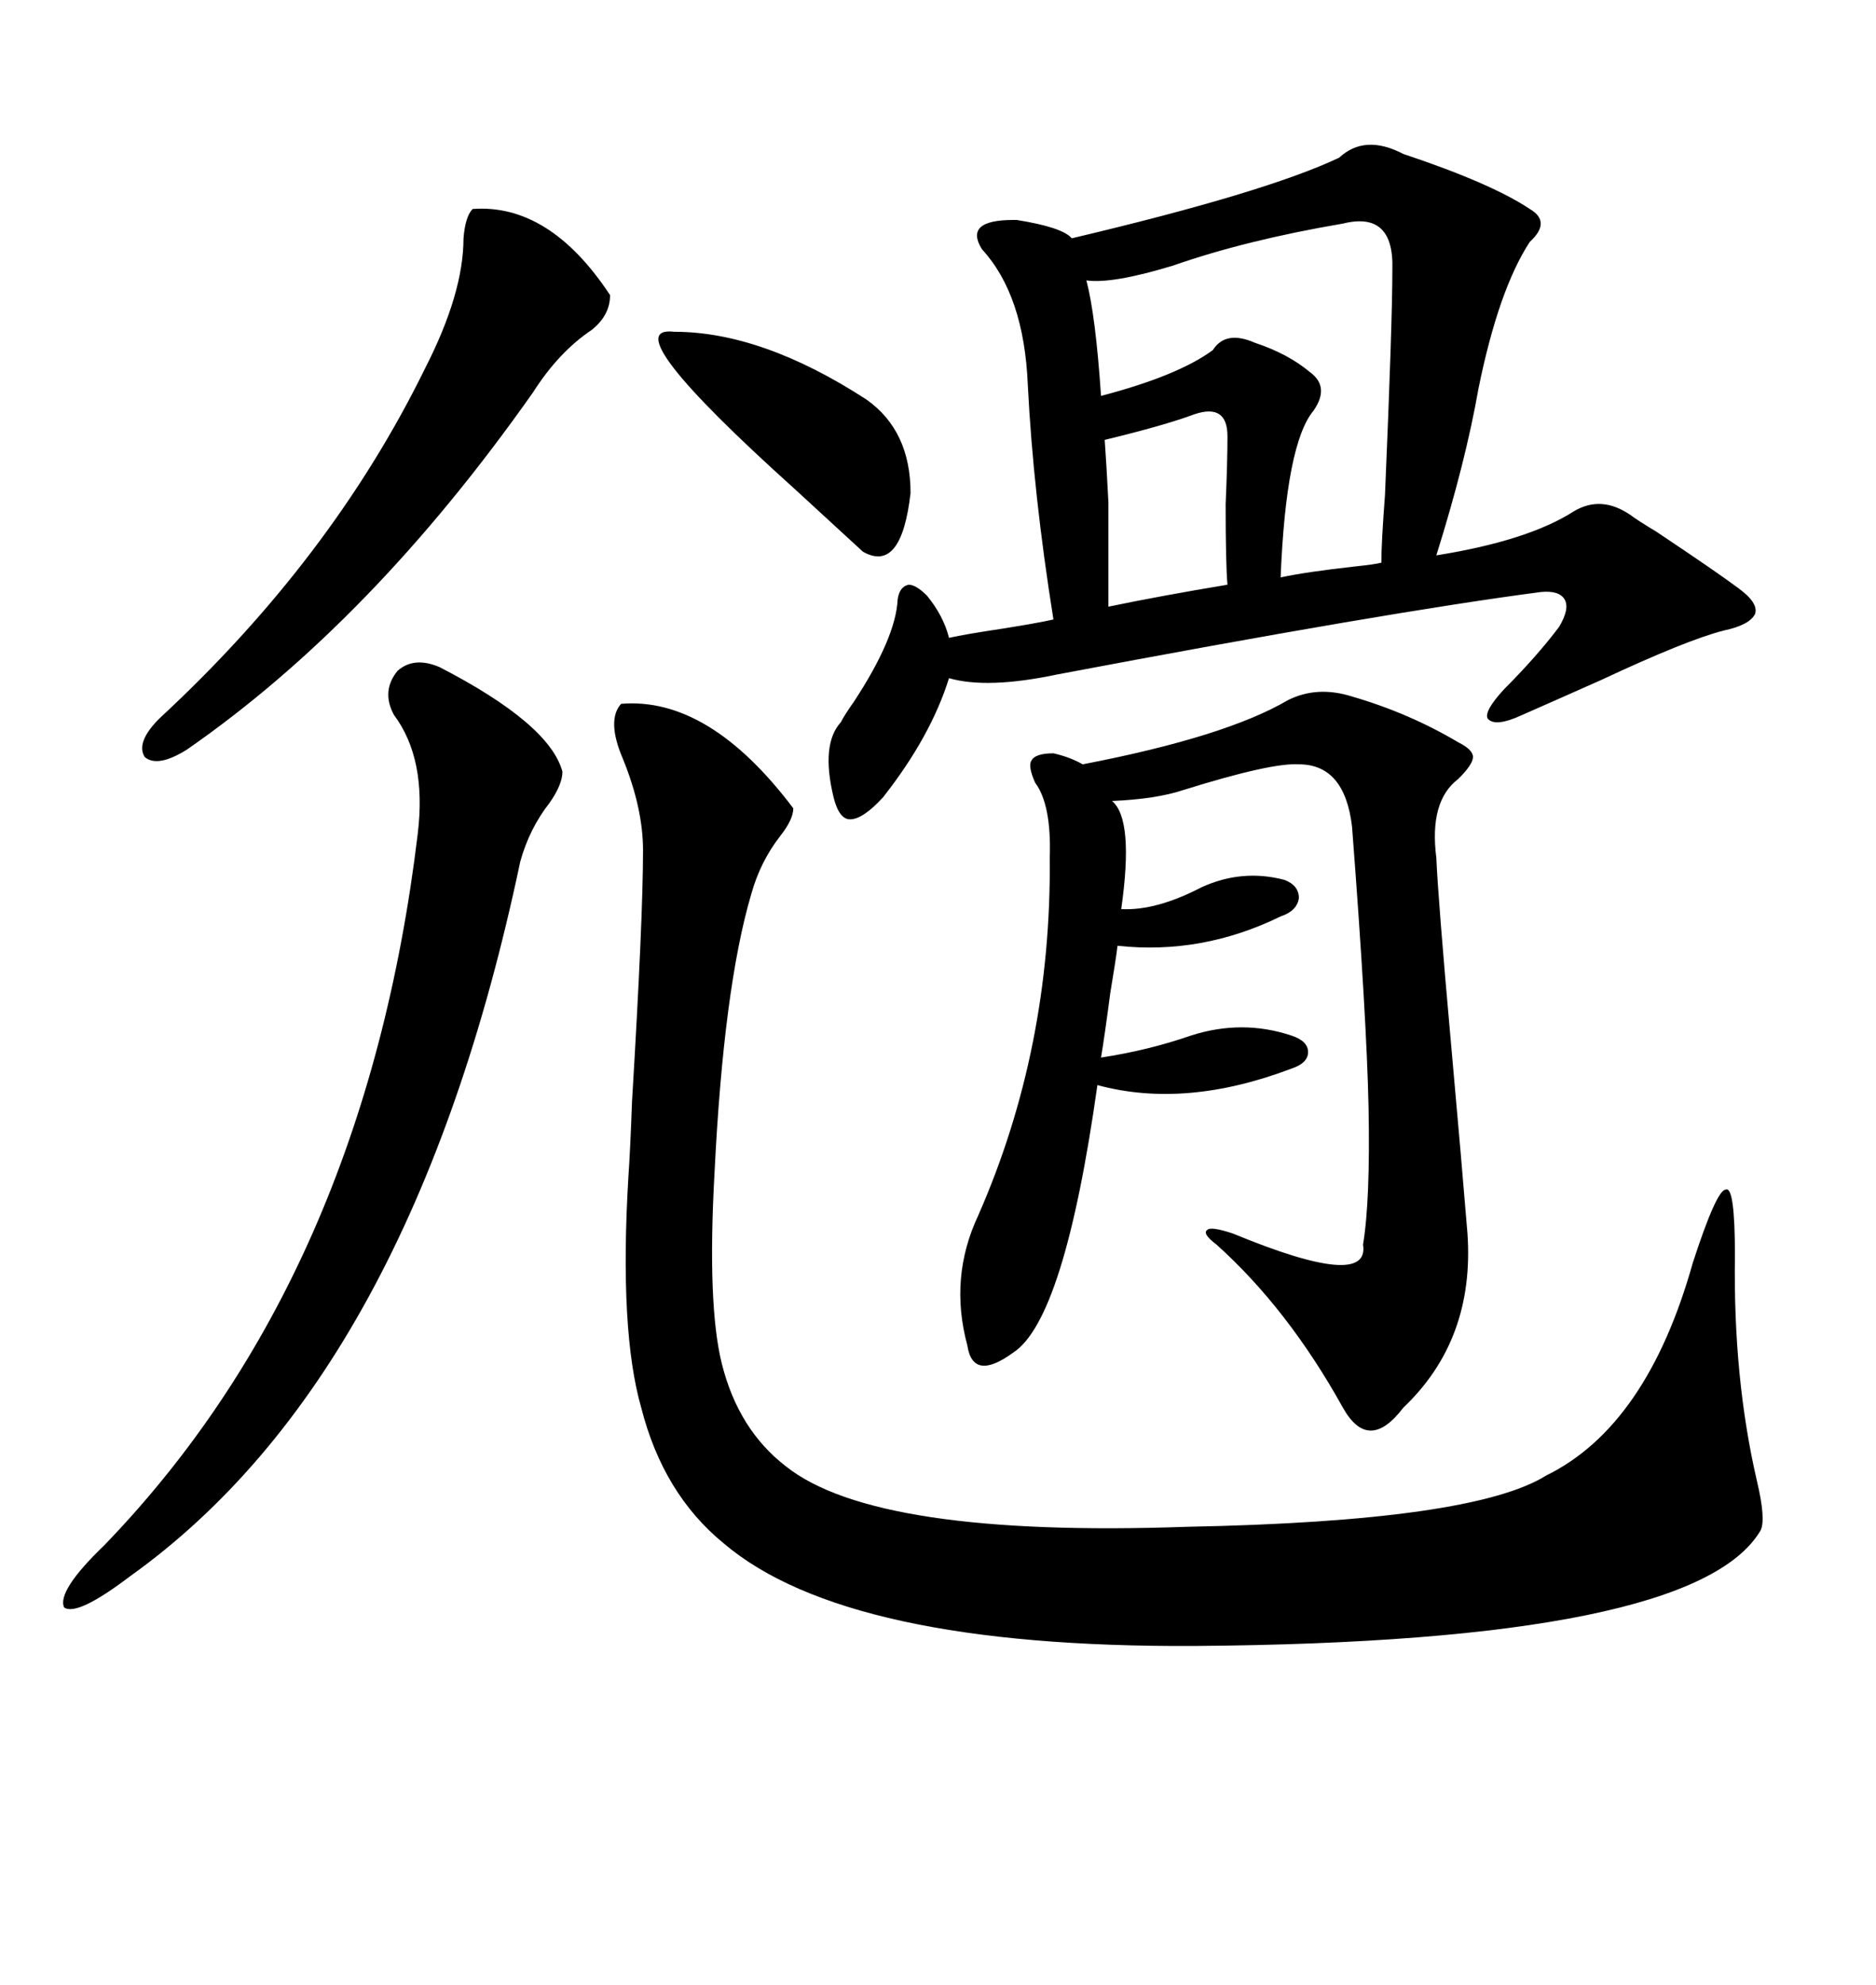 <svg xmlns="http://www.w3.org/2000/svg" xmlns:xlink="http://www.w3.org/1999/xlink" width="300" height="317.285"><path d="M214.16 25.20L214.16 25.20Q218.26 21.39 224.41 24.61L224.41 24.61Q238.48 29.30 244.63 33.40L244.63 33.40Q248.14 35.45 244.63 38.67L244.63 38.67Q239.65 46.29 236.43 62.11L236.43 62.11Q234.38 73.83 229.69 88.77L229.69 88.77Q244.34 86.43 251.66 81.74L251.66 81.74Q256.05 79.10 260.74 82.32L260.74 82.32Q261.91 83.20 264.84 84.96L264.84 84.96Q274.51 91.41 278.03 94.04L278.03 94.04Q281.25 96.39 280.66 98.14L280.66 98.14Q279.79 99.90 275.68 100.78L275.68 100.78Q269.82 102.25 256.05 108.69L256.05 108.69Q248.14 112.21 243.46 114.26L243.46 114.26Q239.06 116.31 237.89 114.84L237.89 114.84Q237.30 113.67 240.53 110.16L240.53 110.16Q245.80 104.88 249.32 100.20L249.32 100.20Q251.07 97.27 250.20 95.80L250.20 95.80Q249.32 94.34 246.39 94.63L246.39 94.63Q221.78 97.85 169.04 107.81L169.04 107.81Q157.91 110.16 151.76 108.40L151.76 108.40Q148.83 117.77 141.21 127.44L141.21 127.44Q137.99 130.96 135.94 130.96L135.94 130.96Q134.18 130.96 133.30 127.44L133.30 127.44Q131.25 118.95 134.47 115.43L134.47 115.43Q135.06 114.26 136.52 112.21L136.52 112.21Q143.26 101.95 143.55 95.80L143.55 95.80Q143.85 93.75 145.31 93.46L145.31 93.46Q146.48 93.46 148.24 95.21L148.24 95.21Q150.88 98.44 151.76 101.95L151.76 101.95Q154.39 101.37 160.25 100.49L160.25 100.49Q165.82 99.61 168.46 99.02L168.46 99.02Q165.23 78.81 164.36 61.52L164.36 61.52Q163.77 47.17 157.03 39.84L157.03 39.84Q154.10 35.16 162.01 35.16L162.01 35.16Q162.30 35.16 162.60 35.16L162.60 35.16Q169.92 36.33 171.39 38.09L171.39 38.09Q202.44 30.76 214.16 25.20ZM99.32 112.50L99.32 112.50Q113.38 111.33 126.86 129.20L126.86 129.20Q126.86 130.96 124.80 133.59L124.80 133.59Q121.58 137.70 120.12 142.97L120.12 142.97Q115.72 157.91 114.26 187.50L114.26 187.50Q113.09 208.59 115.43 217.97L115.43 217.97Q118.07 228.52 125.68 234.38L125.68 234.38Q140.04 245.80 189.84 244.04L189.84 244.04Q235.55 243.16 247.27 235.84L247.27 235.84Q263.38 227.93 270.70 201.86L270.70 201.86Q274.51 190.14 275.98 190.14L275.98 190.14Q277.44 189.55 277.44 200.68L277.44 200.68Q277.15 220.31 280.96 236.72L280.96 236.72Q282.42 242.87 281.54 244.63L281.54 244.63Q271.00 262.50 191.02 263.09L191.02 263.09Q135.35 263.38 115.72 246.68L115.72 246.68Q106.05 238.77 102.54 225L102.54 225Q99.02 212.70 100.49 188.09L100.49 188.09Q100.78 183.98 101.07 176.07L101.07 176.07Q102.83 146.78 102.83 135.94L102.83 135.94Q102.83 129.20 99.61 121.29L99.61 121.29Q96.97 115.14 99.32 112.50ZM205.96 111.91L205.96 111.91Q210.64 109.57 216.21 111.33L216.21 111.33Q225.29 113.96 233.20 118.65L233.20 118.65Q235.55 119.82 235.55 121.00L235.55 121.00Q235.55 122.17 233.20 124.51L233.20 124.51Q228.52 128.03 229.69 137.11L229.69 137.11Q229.98 143.85 232.03 166.70L232.03 166.70Q233.79 186.33 234.67 197.17L234.67 197.17Q235.84 214.16 224.41 225L224.41 225Q218.85 232.32 214.75 225L214.75 225Q205.96 209.18 194.53 198.93L194.53 198.93Q192.19 197.17 193.07 196.58L193.07 196.58Q193.65 196.00 197.17 197.17L197.17 197.17Q219.14 206.25 217.97 198.93L217.97 198.93Q219.14 191.89 218.85 176.95L218.85 176.95Q218.55 162.60 216.21 132.13L216.21 132.13Q215.04 122.17 207.71 122.17L207.71 122.17Q203.32 121.88 189.26 126.27L189.26 126.27Q184.86 127.73 177.83 128.03L177.83 128.03Q181.35 130.96 179.30 145.31L179.30 145.31Q184.86 145.61 192.19 141.80L192.19 141.80Q198.63 138.87 205.37 140.63L205.37 140.63Q207.71 141.50 207.71 143.55L207.71 143.55Q207.42 145.61 204.79 146.48L204.79 146.48Q192.19 152.64 178.71 151.17L178.71 151.17Q178.42 153.52 177.54 158.79L177.54 158.79Q176.66 165.53 176.07 169.04L176.07 169.04Q183.69 167.87 190.43 165.53L190.43 165.53Q198.63 162.89 206.54 165.53L206.54 165.53Q209.18 166.41 209.18 168.16L209.18 168.16Q209.18 169.92 206.54 170.80L206.54 170.80Q189.55 177.25 175.49 173.44L175.49 173.44Q170.21 210.94 162.01 216.21L162.01 216.21Q155.57 220.90 154.69 215.04L154.69 215.04Q151.76 204.20 156.45 194.24L156.45 194.24Q168.16 167.58 167.87 137.11L167.87 137.11Q168.16 128.61 165.53 125.10L165.53 125.10Q164.36 122.46 164.94 121.58L164.94 121.58Q165.53 120.41 168.46 120.41L168.46 120.41Q171.09 121.00 173.14 122.17L173.14 122.17Q196.00 117.77 205.96 111.91ZM89.94 123.34L89.94 123.34Q89.94 125.39 87.89 128.32L87.89 128.32Q84.67 132.42 83.20 137.70L83.20 137.70Q65.92 219.73 20.80 251.95L20.80 251.95Q12.30 258.40 10.25 256.93L10.25 256.93Q9.08 254.30 16.70 246.97L16.70 246.97Q58.30 203.91 66.80 133.30L66.80 133.30Q68.26 121.29 62.99 114.26L62.99 114.26Q60.94 110.45 63.57 107.23L63.57 107.23Q66.21 104.88 70.31 106.64L70.31 106.64Q87.89 115.72 89.94 123.34ZM75.59 33.40L75.59 33.40Q87.89 32.52 97.56 47.17L97.56 47.17Q97.56 50.39 94.63 52.73L94.63 52.73Q89.36 56.25 85.25 62.70L85.25 62.70Q59.47 99.32 29.88 119.82L29.88 119.82Q25.20 122.75 23.14 121.00L23.14 121.00Q21.68 118.65 25.49 114.84L25.49 114.84Q53.03 89.36 67.97 58.89L67.97 58.89Q74.12 46.88 74.12 38.09L74.12 38.09Q74.41 34.57 75.59 33.40ZM214.75 35.74L214.75 35.74Q199.22 38.38 187.50 42.48L187.50 42.48Q177.83 45.41 173.73 44.82L173.73 44.82Q175.20 50.39 176.07 63.28L176.07 63.28Q188.38 60.06 193.95 55.96L193.95 55.96Q196.00 52.73 200.68 54.79L200.68 54.79Q205.96 56.54 209.47 59.47L209.47 59.47Q212.70 61.82 210.06 65.63L210.06 65.63Q205.66 70.90 204.79 92.29L204.79 92.29Q208.89 91.41 216.80 90.53L216.80 90.53Q219.73 90.23 220.90 89.94L220.90 89.94Q220.90 86.72 221.48 79.10L221.48 79.10Q222.66 51.56 222.66 43.07L222.66 43.07Q222.95 33.69 214.75 35.74ZM107.81 53.03L107.81 53.03Q121.88 53.03 138.57 63.87L138.57 63.87Q145.61 68.85 145.61 78.81L145.61 78.81Q144.14 91.70 137.99 88.18L137.99 88.18Q134.18 84.67 127.15 78.22L127.15 78.22Q97.85 51.86 107.81 53.03ZM177.25 96.97L177.25 96.97Q185.74 95.21 196.29 93.46L196.29 93.46Q196.00 90.23 196.00 80.57L196.00 80.57Q196.29 73.83 196.29 69.73L196.29 69.73Q196.29 64.45 191.02 66.21L191.02 66.21Q186.33 67.97 176.66 70.31L176.66 70.31Q176.95 74.41 177.25 80.27L177.25 80.27Q177.25 85.25 177.25 96.97Z"/></svg>